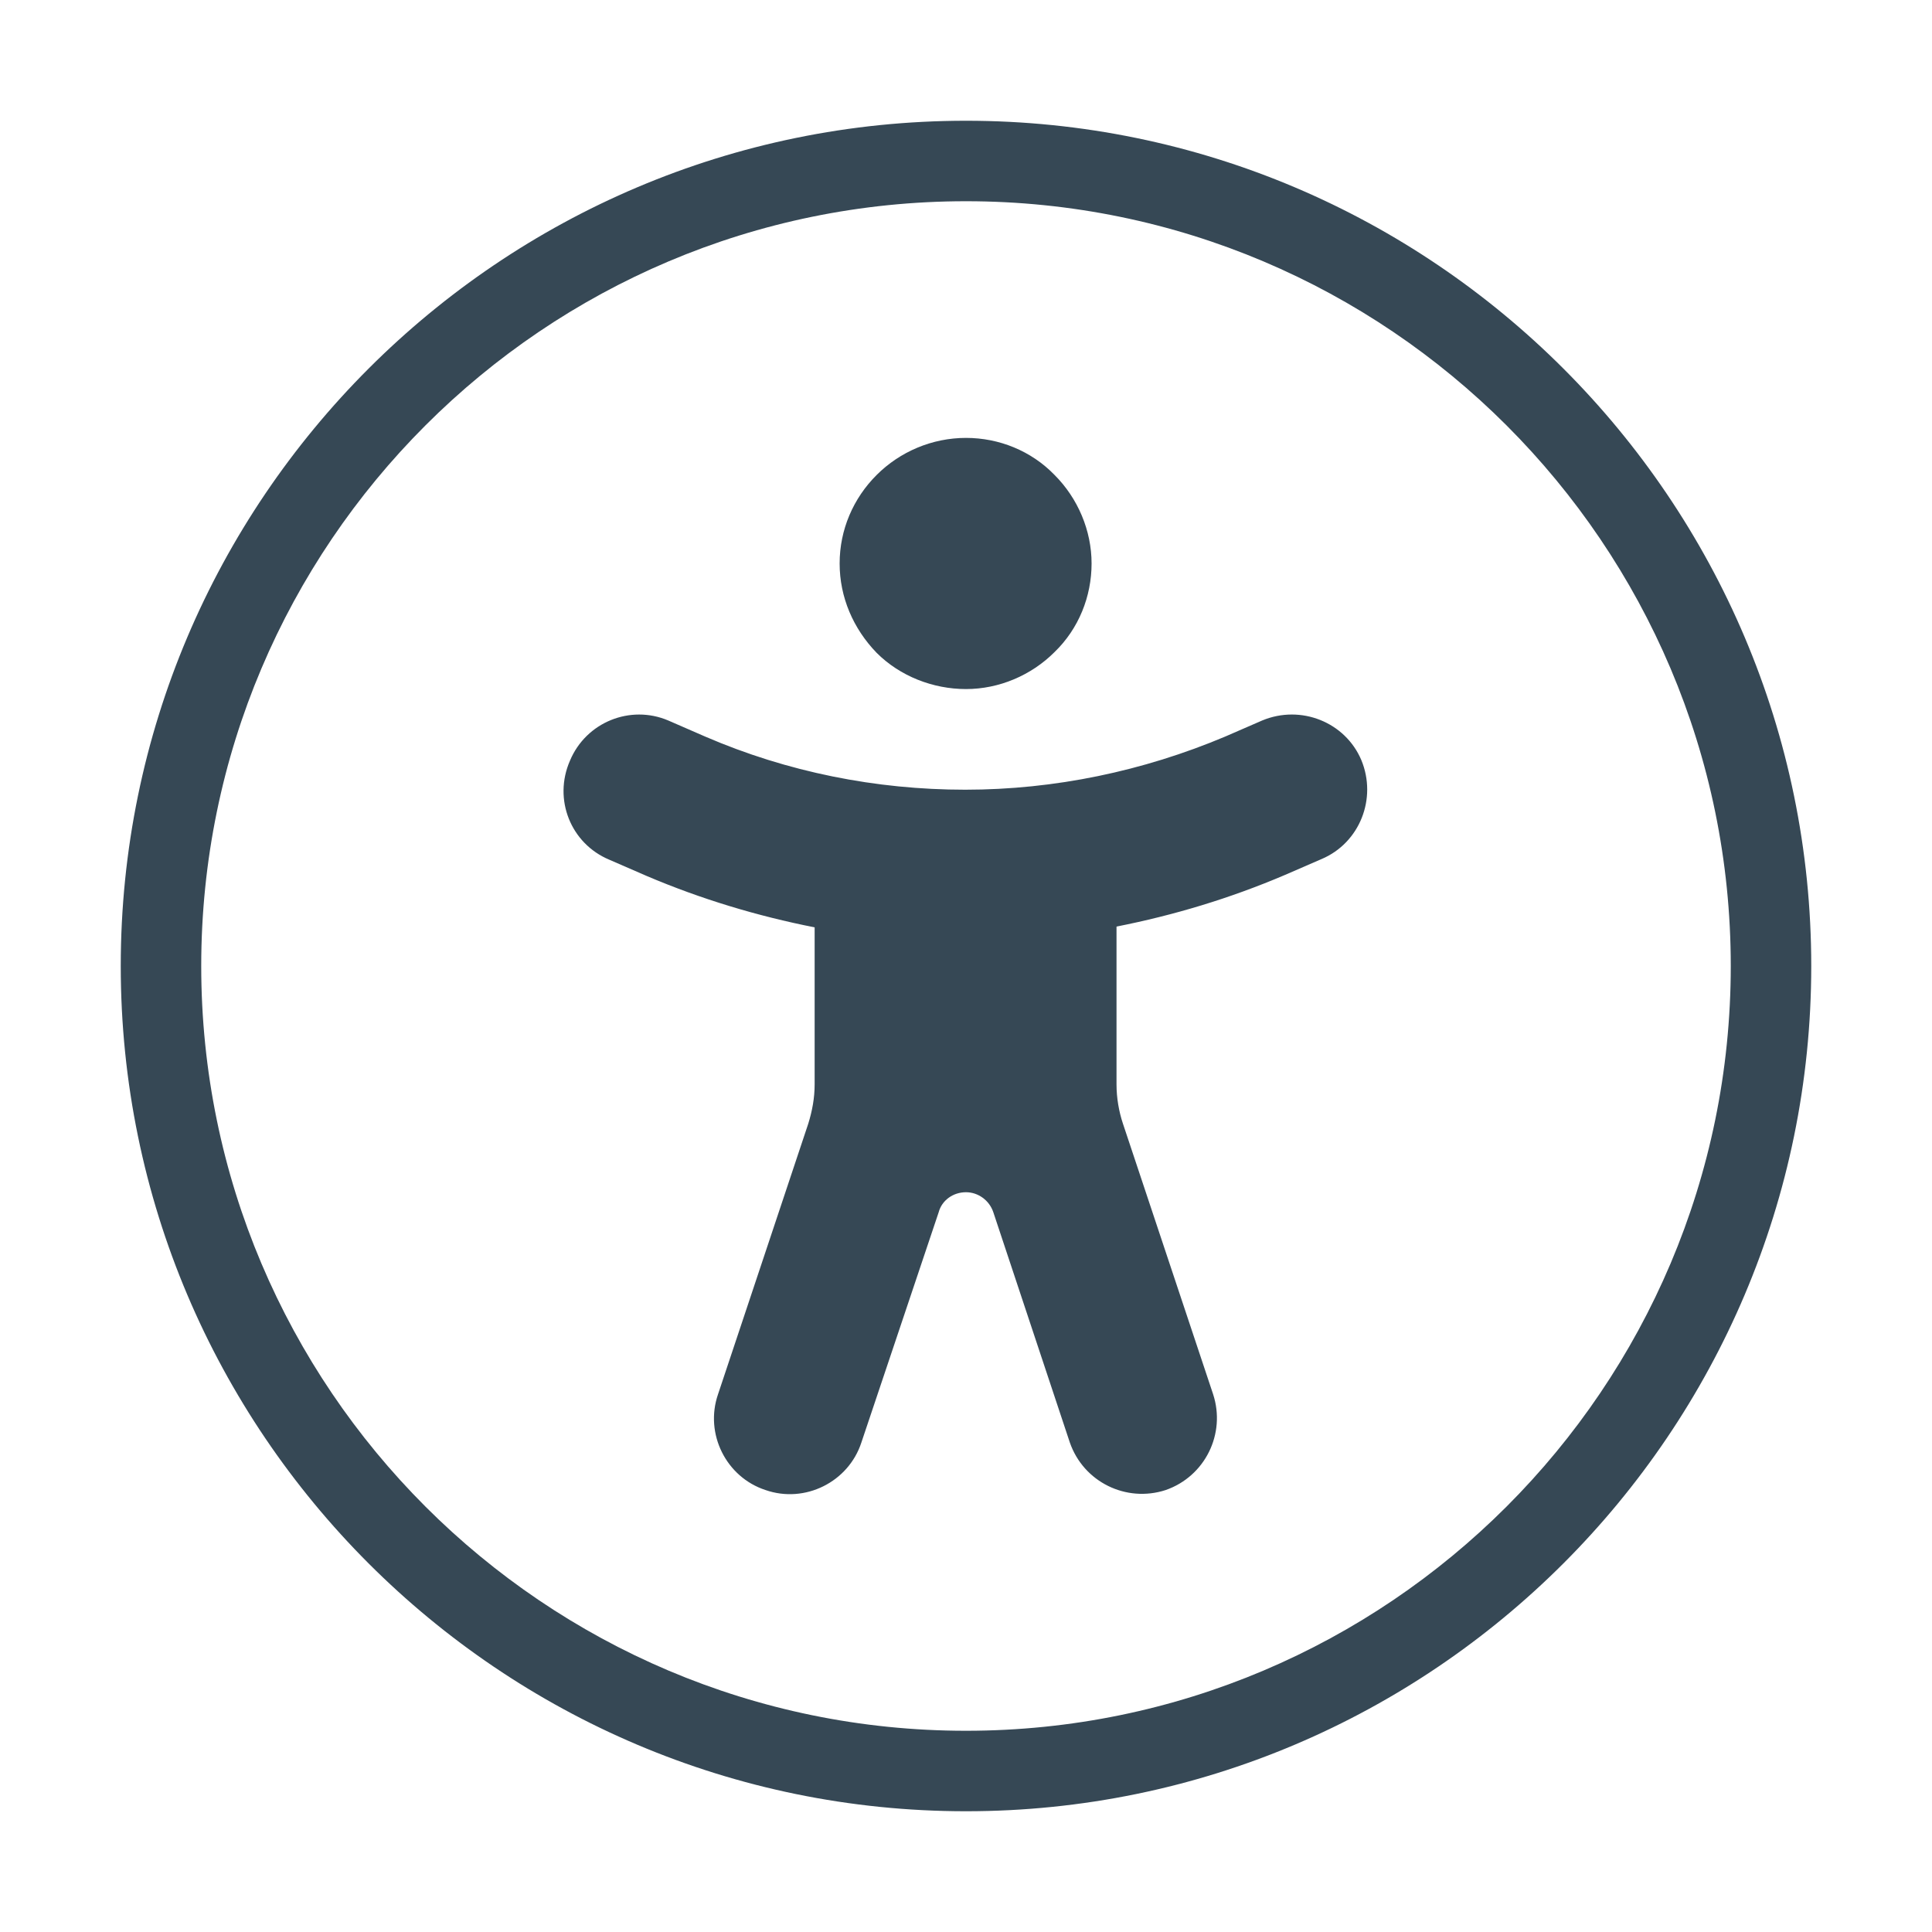 <svg width="32" height="32" viewBox="0 0 32 32" fill="none" xmlns="http://www.w3.org/2000/svg">
<path d="M11.067 11.933L11.68 12.2C13.04 12.787 14.507 13.08 15.987 13.08C17.467 13.08 18.933 12.773 20.293 12.2L20.907 11.933C21.547 11.667 22.28 11.96 22.547 12.587C22.813 13.227 22.52 13.96 21.893 14.227L21.28 14.493C20.373 14.88 19.44 15.16 18.493 15.347V17.96C18.493 18.187 18.533 18.413 18.6 18.613L20.093 23.093C20.307 23.747 19.96 24.453 19.307 24.68C18.653 24.893 17.947 24.547 17.72 23.893L16.453 20.08C16.387 19.88 16.2 19.747 16 19.747C15.787 19.747 15.6 19.88 15.547 20.08L14.267 23.893C14.053 24.547 13.333 24.907 12.68 24.68C12.027 24.467 11.667 23.747 11.893 23.093L13.387 18.613C13.453 18.4 13.493 18.187 13.493 17.96V15.36C12.547 15.173 11.613 14.893 10.707 14.507L10.093 14.24C9.453 13.973 9.16 13.24 9.44 12.6C9.707 11.96 10.44 11.667 11.067 11.933ZM16 7.253C16.547 7.253 17.08 7.467 17.467 7.867C17.853 8.253 18.08 8.787 18.08 9.333C18.08 9.88 17.867 10.413 17.467 10.8C17.08 11.187 16.547 11.413 16 11.413C15.453 11.413 14.907 11.2 14.52 10.813C14.133 10.413 13.907 9.893 13.907 9.333C13.907 8.773 14.133 8.253 14.52 7.867C14.907 7.48 15.44 7.253 16 7.253Z" fill="#364855"/>
<path d="M16 30C8.28 30 2 23.72 2 16C2 8.28 8.28 2 16 2C23.72 2 30 8.28 30 16C30 23.72 23.72 30 16 30ZM16 3.333C9.013 3.333 3.333 9.013 3.333 16C3.333 22.987 9.013 28.667 16 28.667C22.987 28.667 28.667 22.987 28.667 16C28.667 9.013 22.987 3.333 16 3.333Z" fill="#364855"/>
</svg>
